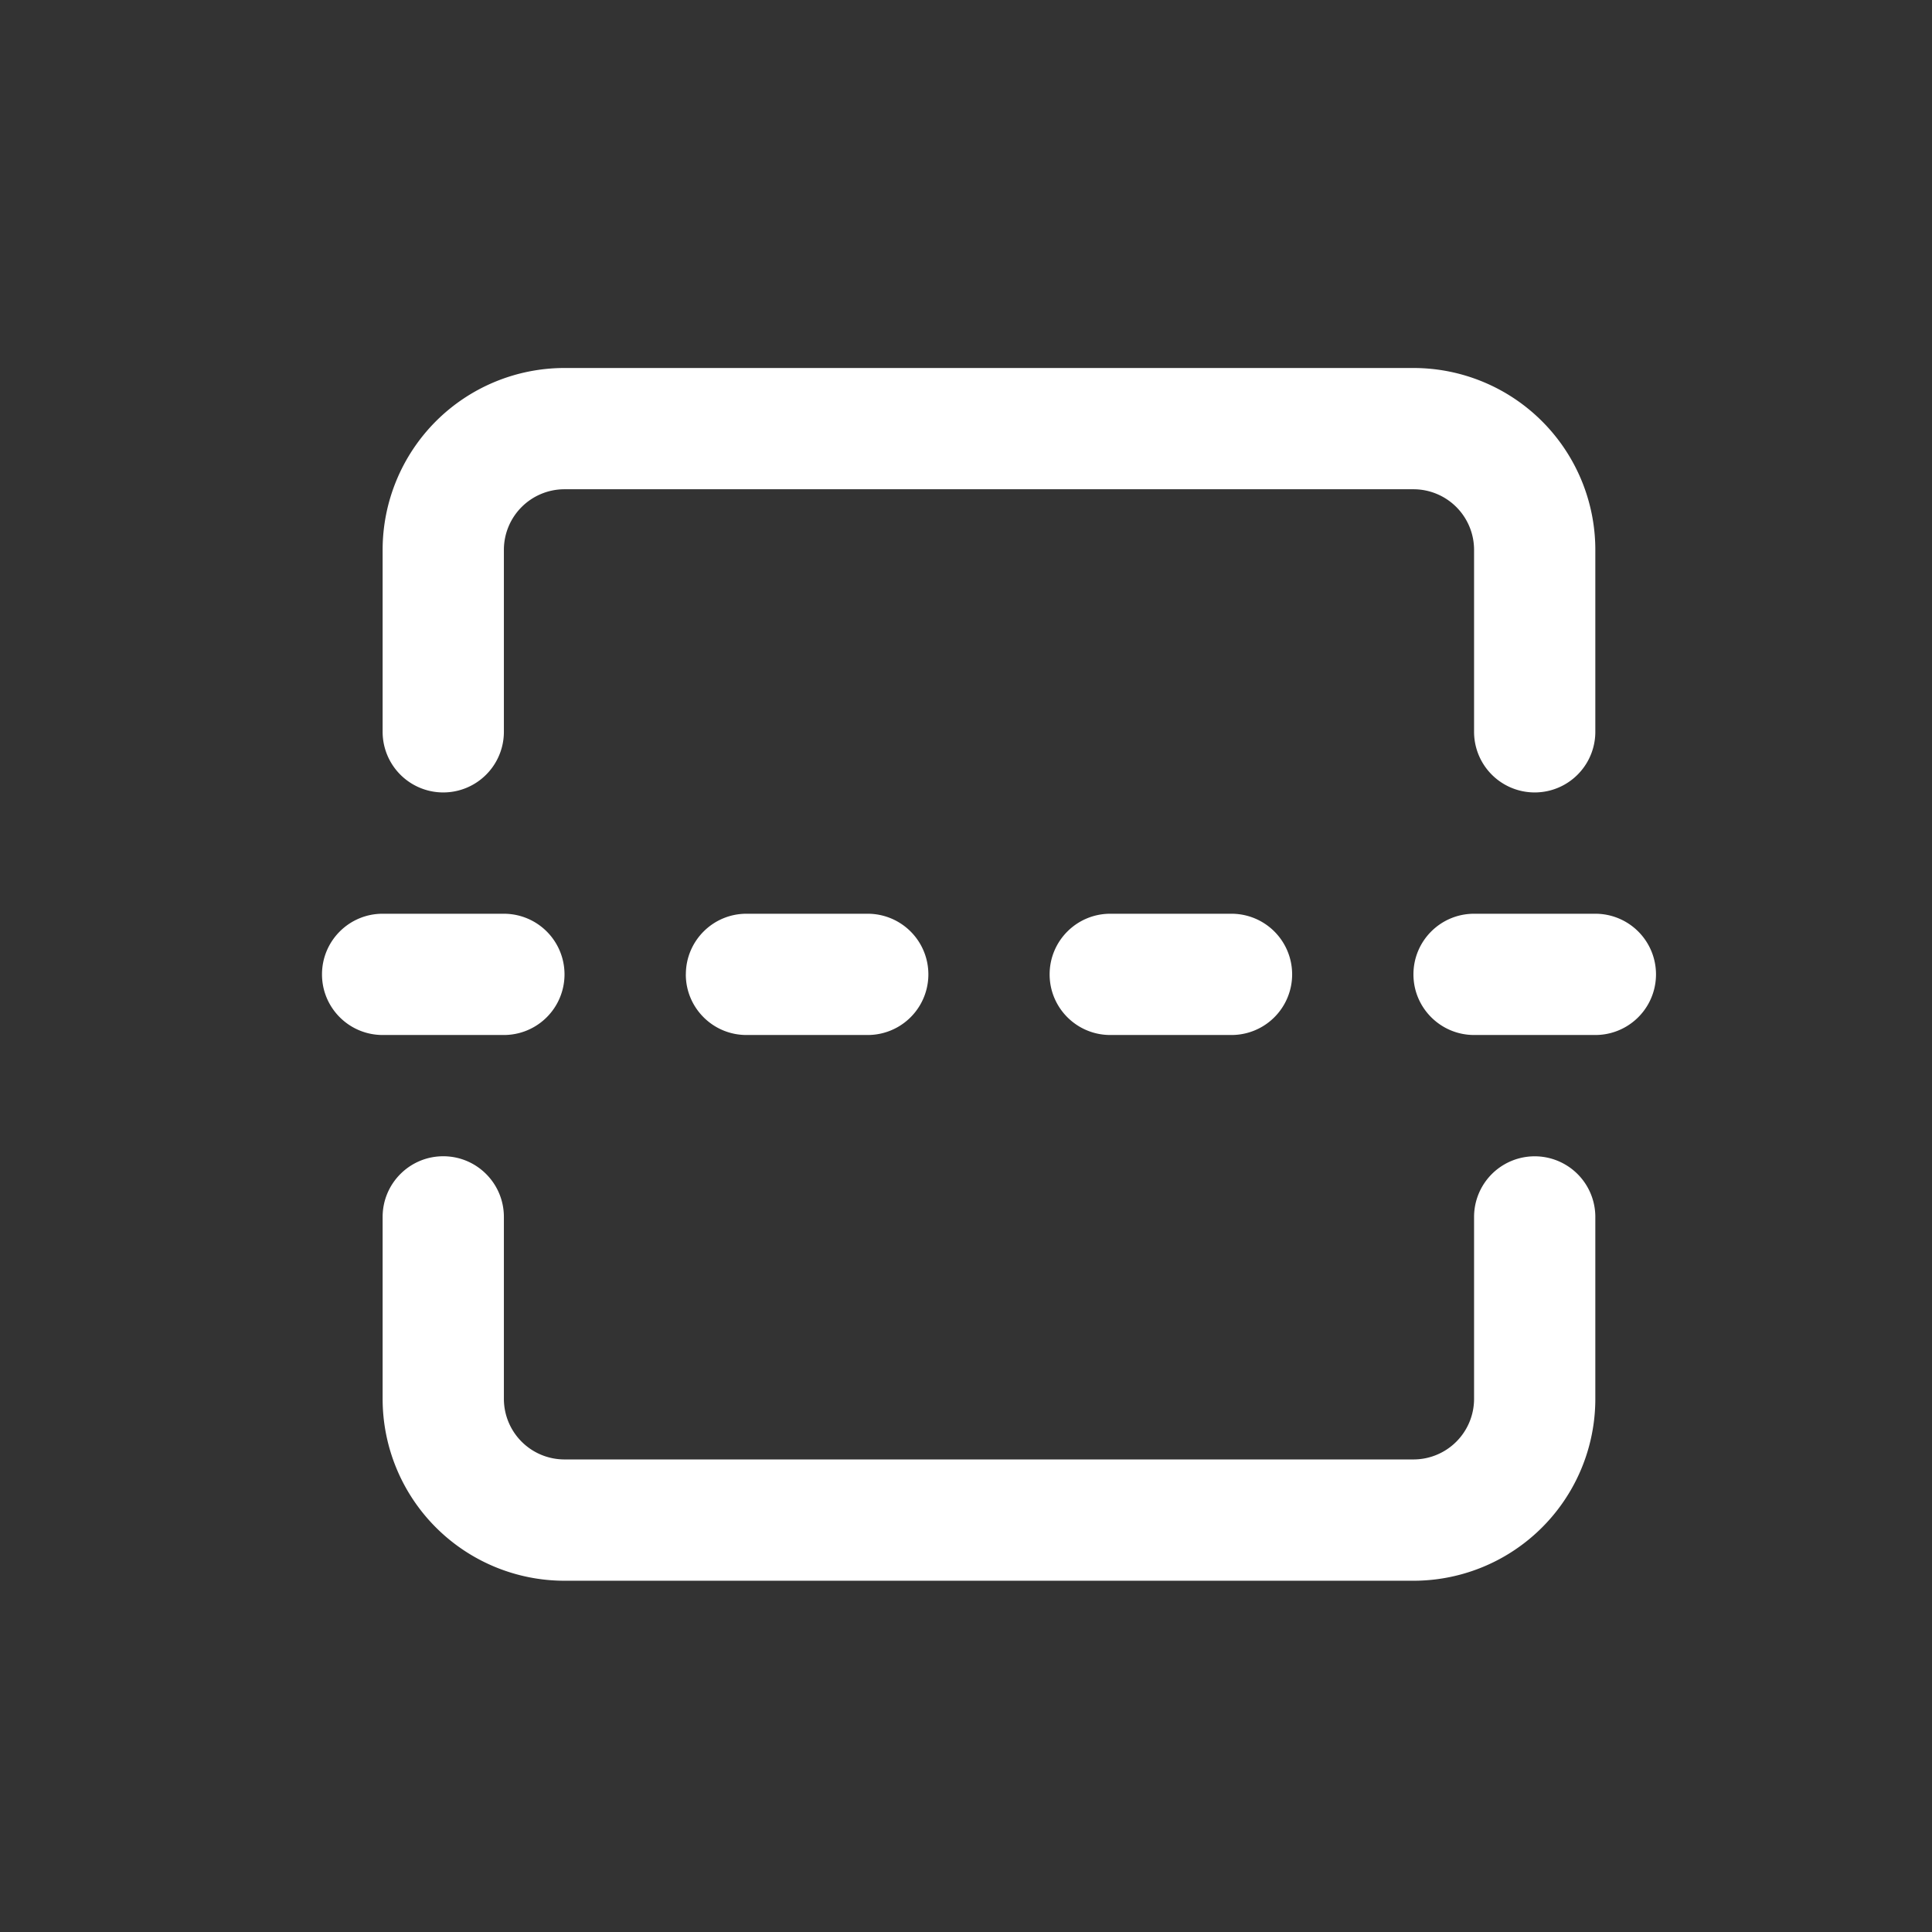 <svg xmlns="http://www.w3.org/2000/svg" width="42" height="42" fill="none"><rect width="100%" height="100%" fill="#333333" stroke="none"/><path fill="#fff" fill-rule="evenodd" d="M9.476 9.158A3.955 3.955 0 0 1 12.272 8h18.455a3.954 3.954 0 0 1 3.954 3.954v3.955a1.318 1.318 0 0 1-2.636 0v-3.955a1.318 1.318 0 0 0-1.318-1.318H12.272a1.318 1.318 0 0 0-1.318 1.319v3.954a1.318 1.318 0 1 1-2.636 0v-3.955c0-1.048.417-2.054 1.158-2.796zm.16 15.978c.728 0 1.318.59 1.318 1.319v3.954a1.318 1.318 0 0 0 1.318 1.318h18.455a1.318 1.318 0 0 0 1.318-1.318v-3.954a1.318 1.318 0 0 1 2.636 0v3.954a3.954 3.954 0 0 1-3.954 3.955H12.272a3.955 3.955 0 0 1-3.954-3.955v-3.954c0-.728.59-1.319 1.318-1.319zM7 21.182c0-.728.59-1.318 1.318-1.318h2.636a1.318 1.318 0 1 1 0 2.636H8.319C7.59 22.5 7 21.91 7 21.182zm7.91 0c0-.728.59-1.318 1.317-1.318h2.637a1.318 1.318 0 0 1 0 2.636h-2.637c-.728 0-1.318-.59-1.318-1.318zm7.908 0c0-.728.59-1.318 1.318-1.318h2.636a1.318 1.318 0 0 1 0 2.636h-2.636c-.728 0-1.318-.59-1.318-1.318zm7.909 0c0-.728.59-1.318 1.319-1.318h2.636a1.318 1.318 0 0 1 0 2.636h-2.636c-.728 0-1.319-.59-1.319-1.318z" clip-rule="evenodd"/></svg>